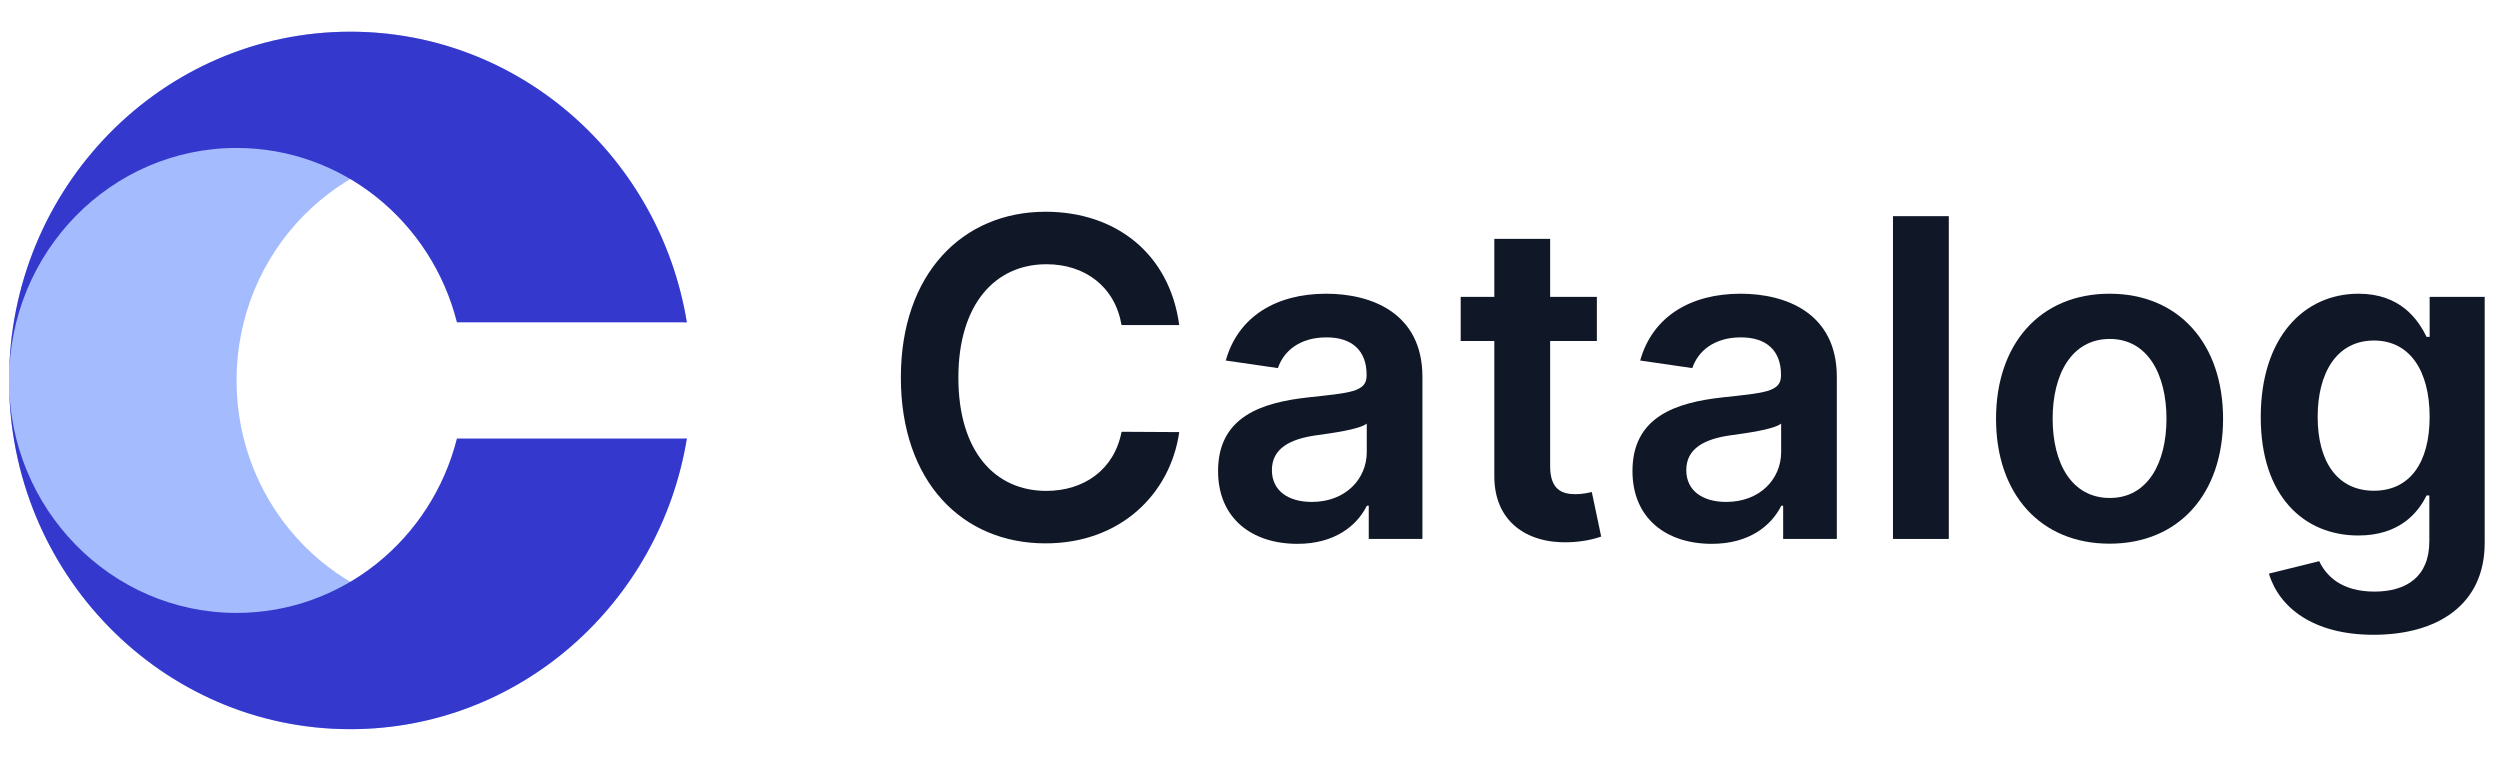 <svg width="138" height="42" viewBox="0 0 138 42" fill="none" xmlns="http://www.w3.org/2000/svg">
<path d="M19.337 1.75C8.934 1.75 0.5 10.368 0.5 21C0.5 31.631 8.934 40.25 19.337 40.25C28.672 40.25 36.42 33.313 37.914 24.208H37.779C36.385 29.743 31.468 33.833 25.617 33.833C18.681 33.833 13.058 28.088 13.058 21C13.058 13.912 18.681 8.167 25.617 8.167C31.468 8.167 36.385 12.257 37.779 17.792H37.914C36.42 8.687 28.672 1.75 19.337 1.75Z" fill="#A4BCFD"/>
<path d="M0.5 21C0.5 10.368 8.934 1.75 19.337 1.75C28.672 1.75 36.42 8.687 37.914 17.792H25.221C23.827 12.257 18.91 8.167 13.058 8.167C6.123 8.167 0.5 13.912 0.5 21Z" fill="#3538CD"/>
<path d="M0.5 21C0.5 31.631 8.934 40.25 19.337 40.25C28.672 40.25 36.42 33.313 37.914 24.208H25.221C23.827 29.743 18.91 33.833 13.058 33.833C6.123 33.833 0.5 28.088 0.5 21Z" fill="#3538CD"/>
<path d="M65.094 17.944C64.558 13.985 61.578 11.688 57.713 11.688C53.158 11.688 49.727 15.082 49.727 20.841C49.727 26.592 53.115 29.994 57.713 29.994C61.859 29.994 64.609 27.253 65.094 23.852L61.91 23.834C61.51 25.922 59.841 27.097 57.755 27.097C54.928 27.097 52.902 24.93 52.902 20.841C52.902 16.822 54.911 14.586 57.764 14.586C59.884 14.586 61.544 15.812 61.91 17.944H65.094Z" fill="#101828"/>
<path d="M71.614 30.02C73.665 30.02 74.891 29.037 75.453 27.915H75.555V29.75H78.518V20.806C78.518 17.274 75.7 16.213 73.206 16.213C70.456 16.213 68.344 17.465 67.663 19.901L70.541 20.319C70.847 19.406 71.716 18.623 73.223 18.623C74.653 18.623 75.436 19.371 75.436 20.685V20.737C75.436 21.642 74.508 21.685 72.201 21.937C69.664 22.216 67.237 22.99 67.237 26C67.237 28.628 69.119 30.02 71.614 30.02ZM72.414 27.706C71.128 27.706 70.209 27.105 70.209 25.948C70.209 24.739 71.239 24.234 72.618 24.034C73.427 23.921 75.045 23.712 75.445 23.382V24.956C75.445 26.444 74.27 27.706 72.414 27.706Z" fill="#101828"/>
<path d="M88.147 16.387H85.568V13.185H82.486V16.387H80.63V18.823H82.486V26.253C82.469 28.767 84.257 30.003 86.572 29.933C87.449 29.907 88.054 29.733 88.386 29.62L87.867 27.158C87.696 27.201 87.347 27.279 86.964 27.279C86.189 27.279 85.568 27.001 85.568 25.731V18.823H88.147V16.387Z" fill="#101828"/>
<path d="M94.488 30.02C96.54 30.02 97.766 29.037 98.328 27.915H98.43V29.75H101.393V20.806C101.393 17.274 98.575 16.213 96.08 16.213C93.33 16.213 91.219 17.465 90.538 19.901L93.415 20.319C93.722 19.406 94.59 18.623 96.097 18.623C97.528 18.623 98.311 19.371 98.311 20.685V20.737C98.311 21.642 97.383 21.685 95.076 21.937C92.538 22.216 90.112 22.99 90.112 26C90.112 28.628 91.994 30.02 94.488 30.02ZM95.288 27.706C94.003 27.706 93.083 27.105 93.083 25.948C93.083 24.739 94.114 24.234 95.493 24.034C96.302 23.921 97.919 23.712 98.319 23.382V24.956C98.319 26.444 97.144 27.706 95.288 27.706Z" fill="#101828"/>
<path d="M107.574 11.932H104.492V29.75H107.574V11.932Z" fill="#101828"/>
<path d="M116.447 30.011C120.279 30.011 122.714 27.253 122.714 23.121C122.714 18.979 120.279 16.213 116.447 16.213C112.616 16.213 110.181 18.979 110.181 23.121C110.181 27.253 112.616 30.011 116.447 30.011ZM116.464 27.488C114.345 27.488 113.306 25.557 113.306 23.112C113.306 20.667 114.345 18.71 116.464 18.71C118.55 18.71 119.589 20.667 119.589 23.112C119.589 25.557 118.55 27.488 116.464 27.488Z" fill="#101828"/>
<path d="M131.017 35.04C134.55 35.04 137.155 33.387 137.155 29.968V16.387H134.116V18.596H133.946C133.477 17.631 132.498 16.213 130.191 16.213C127.169 16.213 124.793 18.631 124.793 23.025C124.793 27.384 127.169 29.559 130.182 29.559C132.422 29.559 133.469 28.332 133.946 27.349H134.099V29.881C134.099 31.847 132.822 32.656 131.068 32.656C129.212 32.656 128.395 31.76 128.02 30.977L125.244 31.664C125.806 33.535 127.688 35.04 131.017 35.04ZM131.042 27.088C129.008 27.088 127.935 25.47 127.935 23.008C127.935 20.58 128.99 18.797 131.042 18.797C133.026 18.797 134.116 20.476 134.116 23.008C134.116 25.557 133.009 27.088 131.042 27.088Z" fill="#101828"/>
</svg>
